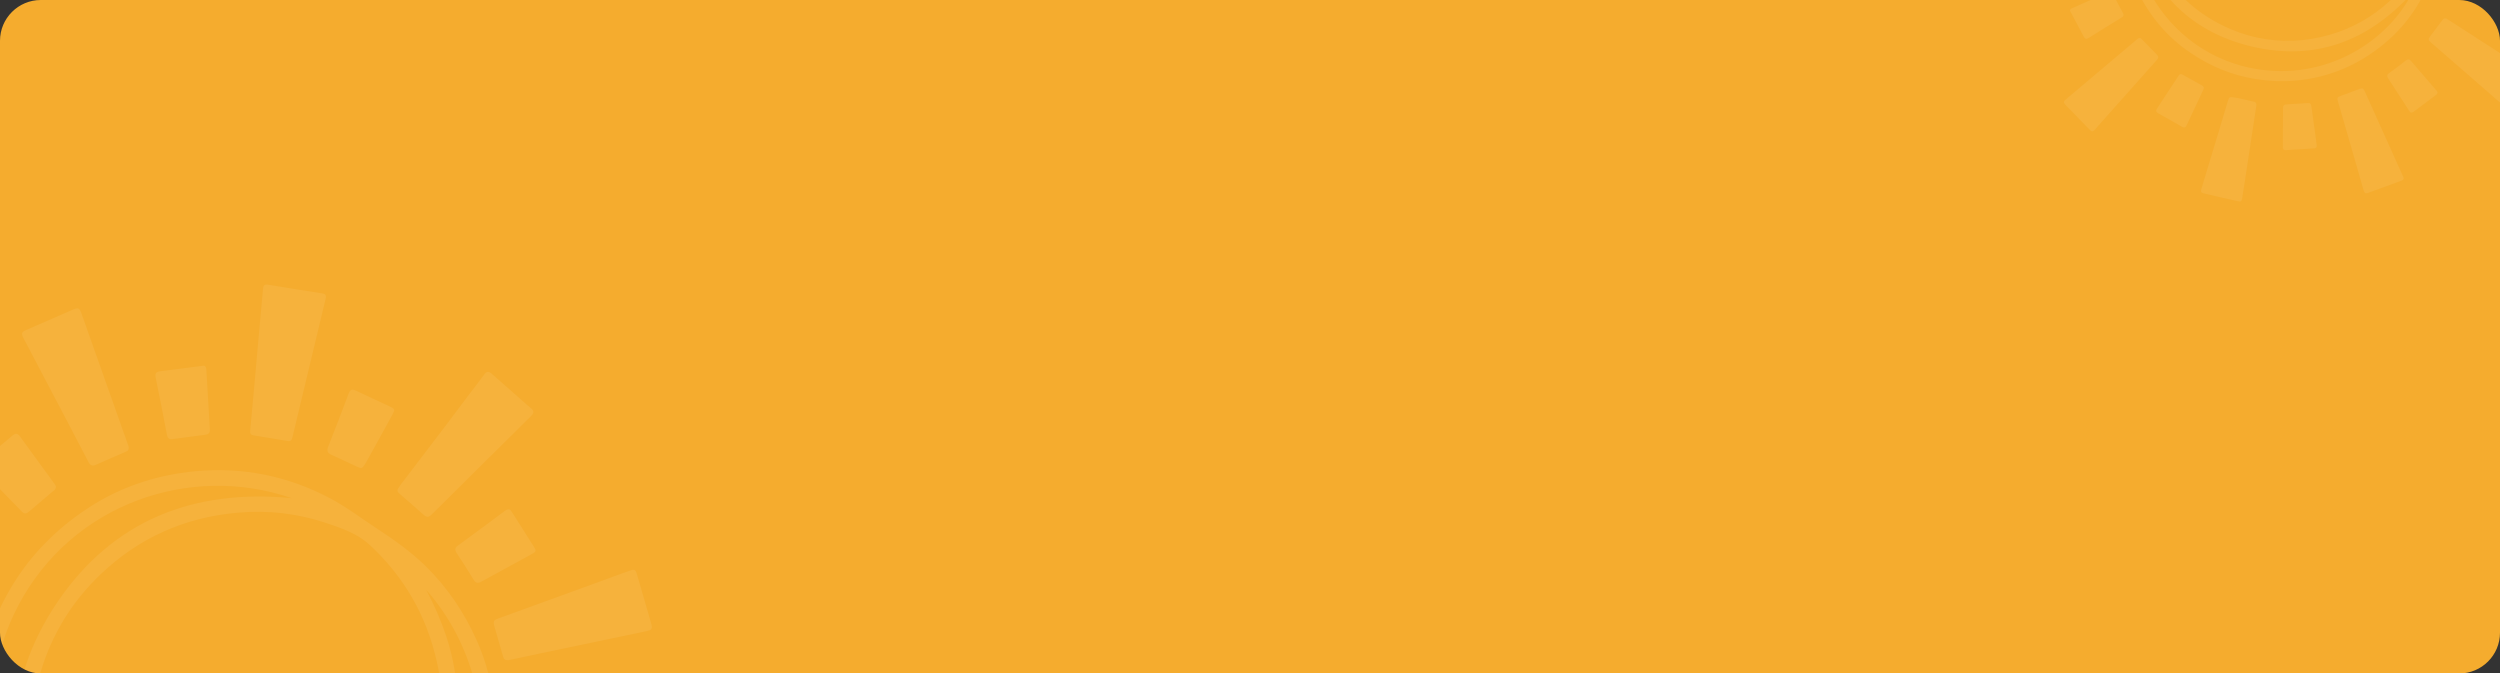 <svg width="1225" height="330" viewBox="0 0 1225 330" fill="none" xmlns="http://www.w3.org/2000/svg">
<rect x="0" y="0" width="1225" height="330" fill="#333333" stroke="none"/>
<g clip-path="url(#clip0_334_3)">
<rect width="1225" height="330" rx="20" fill="#F5AC2E"></rect>
<g opacity="0.07">
<path d="M208.904 289.12C212.798 296.48 216.144 304.12 218.778 312.071C222.279 322.69 223.992 333.616 224.38 344.802C224.503 347.4 224.46 350.031 224.45 352.611C224.411 354.167 223.747 354.727 222.361 353.795C221.074 352.93 219.786 352.065 218.45 351.166C217.162 350.301 217.035 348.993 216.974 347.587C216.673 339.694 215.776 331.831 214.001 324.098C208.956 301.661 198.009 282.659 181.191 267.044C175.256 261.545 167.738 258.936 160.236 256.41C146.058 251.624 131.488 249.882 116.576 251.216C90.625 253.468 68.086 263.476 49.224 281.489C43.146 287.323 37.662 293.772 33.069 300.819C22.868 316.532 17.212 333.717 15.719 352.408C14.396 369.775 16.981 386.462 23.489 402.552C29.85 418.111 39.13 431.68 51.762 442.829C58.21 448.528 66.24 451.338 74.288 453.8C93.674 459.713 113.179 459.886 132.852 455.211C137.738 454.038 142.491 452.633 147.148 450.731C149.617 449.731 154.838 451.587 156.119 453.958C156.843 455.235 155.684 455.462 154.888 455.79C145.956 459.562 136.73 462.489 127.144 464.24C115.687 466.315 104.187 466.635 92.643 465.417C91.899 465.348 91.204 465.313 90.408 465.641C93.003 466.378 95.548 467.298 98.209 467.937C115.367 472.137 132.589 472.5 149.843 468.643C155.076 467.488 160.326 466.201 165.215 463.952C168.098 462.656 170.447 462.797 172.756 464.924C173.597 465.705 175.283 465.976 175.196 467.282C175.107 468.804 173.386 468.798 172.276 469.273C153.185 477.573 133.238 480.411 112.598 478.182C96.754 476.518 81.882 471.697 68.063 463.704C56.672 457.126 45.78 449.805 35.303 441.973C15.191 426.875 1.169 407.101 -6.103 382.951C-12.787 360.921 -13.216 338.567 -6.912 316.354C-4.296 307.115 -0.524 298.294 4.272 289.874C13.083 274.305 24.96 261.66 39.426 251.473C56.397 239.376 75.432 232.763 96.12 230.855C119.142 228.791 140.948 233.24 161.407 243.972C169.598 248.255 176.988 253.941 184.68 258.966C193.064 264.458 201.199 270.213 208.37 277.189C219.167 287.752 227.46 300.01 233.596 313.765C240.815 329.973 243.481 347.074 243.415 364.711C243.429 365.439 243.508 366.283 242.779 366.727C242.016 367.22 241.406 366.523 240.779 366.173C240.68 366.107 240.531 366.007 240.432 365.941C236.749 364.256 235.733 361.489 235.699 357.369C235.38 341.054 231.186 325.586 223.812 310.998C219.738 303.157 214.852 295.776 208.904 289.12ZM142.86 244.084C93.388 227.006 35.39 246.676 9.029 296.593C-14.633 341.424 -2.811 391.848 23.093 419.823C1.263 377.552 0.976 335.096 28.178 294.944C55.429 254.825 95.013 239.454 142.86 244.084Z" fill="white"></path>
<path d="M62.638 220.786C62.173 221.049 61.56 221.427 60.881 221.689C56.29 223.707 51.717 225.592 47.142 227.693C45.402 228.464 44.278 228.212 43.375 226.454C36.196 212.646 28.935 198.853 21.674 185.06C18.306 178.628 14.955 172.279 11.587 165.847C10.273 163.31 10.457 162.715 12.993 161.616C20.55 158.286 28.157 154.989 35.763 151.692C38.381 150.577 38.959 150.893 39.909 153.544C47.489 174.882 55.036 196.27 62.617 217.609C62.977 218.57 63.47 219.548 62.638 220.786Z" fill="white"></path>
<path d="M-68.186 234.706C-65.824 231.19 -63.411 227.708 -61.065 224.11C-60.083 222.542 -59.056 222.083 -57.472 223.363C-50.329 228.883 -43.202 234.32 -36.025 239.79C-31.62 243.182 -27.166 246.606 -22.761 249.998C-16.294 254.92 -9.876 259.808 -3.409 264.73C-1.033 266.542 -1.085 266.939 -2.418 269.565C-4.801 274.072 -7.976 278.048 -10.623 282.307C-11.838 284.221 -13.242 283.637 -14.645 282.837C-18.31 280.805 -21.893 278.757 -25.558 276.724C-34.886 271.461 -44.248 266.248 -53.576 260.984C-60.478 257.137 -67.379 253.289 -74.164 249.375C-76.492 248.026 -76.606 247.447 -75.075 245.169C-72.795 241.67 -70.466 238.205 -68.186 234.706C-68.137 234.739 -68.137 234.739 -68.186 234.706Z" fill="white"></path>
<path d="M143.036 215.164C142.552 216.205 141.824 216.219 141.03 216.116C135.474 215.186 129.869 214.222 124.28 213.34C122.858 213.103 122.431 212.456 122.585 211.051C124.083 195.239 125.45 179.411 126.866 163.616C127.539 156.305 128.244 148.945 128.868 141.602C129.023 139.766 129.638 139.172 131.556 139.527C140.269 140.999 149.05 142.372 157.83 143.745C159.996 144.051 159.876 145.192 159.49 146.73C157.776 153.771 156.095 160.764 154.431 167.839C150.766 183.129 147.102 198.419 143.438 213.71C143.271 214.173 143.136 214.801 143.036 215.164Z" fill="white"></path>
<path d="M247.095 322.982C246.964 322.75 246.618 322.302 246.521 321.805C245.099 316.969 243.711 312.083 242.323 307.197C241.54 304.298 241.724 303.918 244.573 302.887C260.296 297.138 276.068 291.423 291.841 285.708C297.291 283.694 302.742 281.679 308.209 279.747C310.976 278.732 311.406 278.949 312.206 281.715C314.46 289.483 316.73 297.334 318.984 305.102C319.85 308.199 319.6 308.678 316.421 309.344C299.283 312.92 282.146 316.495 265.058 320.104C260.024 321.177 254.99 322.25 249.956 323.323C248.963 323.518 248.102 323.73 247.095 322.982Z" fill="white"></path>
<path d="M196.258 237.567C203.574 227.966 210.89 218.364 218.173 208.812C222.03 203.714 225.838 198.582 229.729 193.435C232.256 190.102 234.849 186.886 237.278 183.487C238.558 181.688 239.732 181.974 241.101 183.253C245.784 187.407 250.5 191.511 255.183 195.665C256.849 197.144 258.481 198.672 260.213 200.052C261.846 201.365 261.643 202.522 260.232 203.874C253.274 210.697 246.382 217.637 239.424 224.46C230.39 233.41 221.322 242.41 212.288 251.36C209.731 253.882 209.384 253.864 206.63 251.438C203.497 248.614 200.281 245.805 197.032 243.047C194.146 240.604 194.096 240.571 196.258 237.567Z" fill="white"></path>
<path d="M100.433 179.415C101.06 179.98 101.123 180.741 101.137 181.469C101.696 191.117 102.272 200.847 102.831 210.495C102.925 212.067 102.26 212.843 100.704 213.019C95.291 213.693 89.928 214.401 84.532 215.159C82.893 215.351 82.134 214.769 81.809 213.113C80.058 203.742 78.174 194.354 76.256 185.016C75.851 182.946 76.515 182.171 78.485 181.913C85.288 181.095 92.108 180.145 98.862 179.293C99.475 179.13 100.021 179.066 100.433 179.415Z" fill="white"></path>
<path d="M26.746 240.075C26.381 240.404 25.75 240.915 25.119 241.425C21.468 244.506 17.866 247.619 14.215 250.699C13.036 251.704 12.026 252.031 10.74 250.736C3.95 243.728 -2.841 236.721 -9.664 229.763C-10.851 228.534 -10.797 227.492 -9.42 226.405C-4.208 222.074 0.953 217.708 6.165 213.377C7.642 212.141 8.75 212.311 9.836 213.903C15.383 221.584 20.963 229.216 26.543 236.848C27.235 237.744 27.976 238.673 26.746 240.075Z" fill="white"></path>
<path d="M250.133 249.915C250.314 250.18 250.594 250.512 250.84 250.894C254.393 256.516 257.979 262.088 261.482 267.677C262.929 270.015 262.846 270.247 260.442 271.578C252.252 276.064 244.095 280.5 235.905 284.986C234.197 285.923 233.155 285.87 232.07 284.062C229.39 279.601 226.511 275.223 223.681 270.877C222.744 269.385 222.896 268.409 224.323 267.356C232.038 261.759 239.686 256.047 247.335 250.334C248.214 249.775 248.994 249.149 250.133 249.915Z" fill="white"></path>
<path d="M179.174 226.949C177.443 229.738 177.278 229.771 174.585 228.536C170.522 226.668 166.526 224.701 162.43 222.882C160.497 222.014 159.988 220.954 160.79 218.905C164.214 210.281 167.539 201.591 170.815 192.868C171.583 190.869 172.445 190.442 174.443 191.425C179.91 194.093 185.509 196.563 191.009 199.181C193.47 200.332 193.618 200.647 192.368 203.041C188.836 209.58 185.205 216.052 181.59 222.606C180.757 224.059 179.907 225.644 179.174 226.949Z" fill="white"></path>
</g>
<g opacity="0.07">
<path d="M1057.1 -88.213C1060.76 -92.356 1064.73 -96.225 1069.05 -99.724C1074.83 -104.386 1081.22 -108.009 1088.08 -110.87C1089.66 -111.555 1091.31 -112.144 1092.92 -112.742C1093.89 -113.082 1094.39 -112.801 1094.14 -111.721C1093.9 -110.719 1093.67 -109.716 1093.42 -108.675C1093.19 -107.673 1092.4 -107.287 1091.54 -106.92C1086.71 -104.884 1082.03 -102.486 1077.64 -99.572C1064.88 -91.182 1055.64 -79.929 1049.87 -65.822C1047.85 -60.845 1047.98 -55.562 1048.17 -50.309C1048.52 -40.378 1050.85 -30.916 1055.17 -21.962C1062.65 -6.363 1074.14 5.3 1089.75 12.803C1094.8 15.213 1100.09 17.111 1105.55 18.315C1117.7 20.974 1129.71 20.465 1141.67 17.015C1152.77 13.77 1162.54 8.256 1171.01 0.444C1179.19 -7.153 1185.45 -16.098 1189.42 -26.558C1191.45 -31.9 1191.32 -37.548 1190.96 -43.126C1190.1 -56.557 1185.64 -68.719 1178.12 -79.849C1176.25 -82.611 1174.26 -85.236 1171.99 -87.684C1170.79 -88.984 1170.72 -92.663 1171.9 -94.015C1172.52 -94.763 1172.93 -94.096 1173.32 -93.678C1177.76 -89.011 1181.74 -83.963 1185.07 -78.416C1189.04 -71.782 1191.94 -64.711 1193.88 -57.252C1194.01 -56.774 1194.15 -56.334 1194.54 -55.916C1194.4 -57.702 1194.37 -59.498 1194.14 -61.301C1192.74 -72.948 1188.93 -83.734 1182.49 -93.554C1180.55 -96.535 1178.52 -99.495 1175.98 -102.007C1174.5 -103.496 1174.03 -104.988 1174.81 -106.921C1175.1 -107.626 1174.88 -108.738 1175.71 -108.989C1176.68 -109.291 1177.07 -108.22 1177.63 -107.641C1187.26 -97.722 1193.69 -85.99 1197.14 -72.642C1199.82 -62.407 1200.31 -52.036 1198.57 -41.577C1197.15 -32.958 1195.16 -24.475 1192.74 -16.13C1188.07 -0.096 1179.07 13.248 1165.76 23.423C1153.64 32.736 1139.85 38.237 1124.57 39.522C1118.21 40.06 1111.85 39.782 1105.49 38.773C1093.75 36.944 1083.11 32.524 1073.4 25.921C1061.9 18.208 1053.34 7.928 1047.31 -4.482C1040.63 -18.305 1038.29 -32.897 1040.17 -48.124C1040.91 -54.217 1042.71 -60.141 1044.04 -66.098C1045.48 -72.594 1047.16 -78.997 1049.81 -85.087C1053.85 -94.27 1059.52 -102.294 1066.63 -109.329C1075.01 -117.61 1085.02 -123.272 1095.99 -127.361C1096.44 -127.54 1096.95 -127.787 1097.39 -127.438C1097.88 -127.079 1097.59 -126.537 1097.52 -126.065C1097.5 -125.988 1097.47 -125.873 1097.46 -125.796C1097.27 -123.112 1095.79 -121.833 1093.24 -120.847C1083.17 -116.828 1074.54 -110.599 1067.21 -102.601C1063.29 -98.233 1059.84 -93.468 1057.1 -88.213ZM1044.58 -36.625C1045.55 -1.883 1071.36 29.552 1108.55 34.244C1141.95 38.449 1170.52 19.294 1181.84 -3.355C1160.68 20.11 1134.37 30.231 1103.04 22.73C1071.73 15.191 1052.91 -5.807 1044.58 -36.625Z" fill="white"></path>
<path d="M1048.89 18.683C1049.16 18.91 1049.54 19.203 1049.86 19.564C1052.19 21.944 1054.44 24.344 1056.81 26.695C1057.7 27.596 1057.8 28.353 1056.92 29.326C1050.02 37.021 1043.15 44.763 1036.28 52.505C1033.07 56.104 1029.91 59.674 1026.71 63.273C1025.44 64.684 1025.02 64.708 1023.75 63.39C1019.91 59.474 1016.08 55.519 1012.25 51.565C1010.94 50.199 1011 49.765 1012.43 48.554C1023.91 38.847 1035.44 29.148 1046.92 19.44C1047.43 18.991 1047.93 18.456 1048.89 18.683Z" fill="white"></path>
<path d="M1088.18 96.72C1085.44 96.075 1082.71 95.391 1079.93 94.776C1078.72 94.533 1078.2 94.002 1078.62 92.718C1080.38 86.987 1082.09 81.284 1083.81 75.544C1084.88 72.012 1085.97 68.442 1087.04 64.911C1088.59 59.739 1090.12 54.606 1091.67 49.435C1092.24 47.534 1092.49 47.473 1094.44 47.687C1097.8 48.112 1101.01 49.154 1104.28 49.801C1105.75 50.108 1105.72 51.117 1105.55 52.176C1105.15 54.93 1104.71 57.636 1104.31 60.39C1103.22 67.419 1102.17 74.457 1101.09 81.487C1100.31 86.677 1099.54 91.866 1098.69 96.999C1098.4 98.762 1098.07 98.968 1096.29 98.55C1093.59 97.953 1090.89 97.317 1088.18 96.72C1088.19 96.681 1088.19 96.681 1088.18 96.72Z" fill="white"></path>
<path d="M1177.78 87.629C1177.62 88.16 1177.16 88.377 1176.67 88.547C1171.19 90.553 1165.71 92.559 1160.24 94.565C1158.9 95.064 1158.47 94.272 1158.15 93.22C1156.08 86.099 1154.06 78.987 1152 71.828C1149.87 64.448 1147.73 57.107 1145.6 49.728C1145.06 47.89 1145.15 47.668 1146.94 46.99C1150.06 45.852 1153.18 44.714 1156.26 43.529C1157.52 43.012 1158.13 43.398 1158.66 44.582C1163.7 55.862 1168.82 67.121 1173.89 78.409C1175.07 81.007 1176.24 83.643 1177.42 86.241C1177.64 86.699 1177.9 87.128 1177.78 87.629Z" fill="white"></path>
<path d="M1026.57 -29.961C1027.33 -29.904 1027.51 -29.455 1027.63 -28.938C1028.35 -25.268 1029.07 -21.559 1029.83 -17.879C1030.01 -16.94 1029.71 -16.523 1028.8 -16.289C1018.63 -13.518 1008.47 -10.66 998.322 -7.841C993.622 -6.547 988.883 -5.262 984.174 -3.93C982.996 -3.596 982.484 -3.839 982.255 -5.114C981.129 -10.874 979.926 -16.652 978.723 -22.429C978.406 -23.847 979.143 -24.04 980.189 -24.16C984.966 -24.744 989.705 -25.337 994.491 -25.959C1004.85 -27.263 1015.21 -28.567 1025.57 -29.871C1025.9 -29.875 1026.32 -29.939 1026.57 -29.961Z" fill="white"></path>
<path d="M1198.73 9.089C1200.74 10.378 1202.97 11.799 1205.16 13.21C1215.23 19.693 1225.3 26.215 1235.37 32.699C1239.79 35.531 1239.31 34.97 1236.44 38.853C1233.63 42.667 1230.71 46.416 1227.89 50.27C1227.11 51.347 1226.45 51.557 1225.41 50.62C1216.16 42.54 1206.9 34.499 1197.65 26.457C1195.49 24.565 1193.32 22.711 1191.16 20.819C1189.81 19.646 1189.75 19.224 1190.76 17.836C1192.78 15.137 1194.8 12.438 1196.81 9.778C1197.23 9.225 1197.67 8.719 1198.73 9.089Z" fill="white"></path>
<path d="M1014.33 4.885C1014.53 4.363 1014.99 4.145 1015.44 3.966C1021.31 1.359 1027.22 -1.277 1033.08 -3.885C1034.04 -4.311 1034.68 -4.079 1035.15 -3.154C1036.84 0.052 1038.53 3.219 1040.27 6.395C1040.77 7.369 1040.59 7.976 1039.63 8.566C1034.22 11.849 1028.83 15.218 1023.47 18.597C1022.28 19.334 1021.64 19.102 1021.02 17.938C1018.92 13.902 1016.73 9.887 1014.62 5.889C1014.38 5.547 1014.21 5.222 1014.33 4.885Z" fill="white"></path>
<path d="M1069.28 36.47C1069.57 36.62 1070.04 36.892 1070.5 37.164C1073.27 38.712 1076.05 40.221 1078.82 41.769C1079.72 42.266 1080.16 42.817 1079.66 43.919C1076.89 49.78 1074.13 55.641 1071.4 61.511C1070.92 62.536 1070.26 62.746 1069.26 62.145C1065.35 59.921 1061.42 57.736 1057.51 55.512C1056.4 54.883 1056.24 54.155 1056.98 53.107C1060.45 47.861 1063.89 42.606 1067.32 37.352C1067.72 36.712 1068.12 36.034 1069.28 36.47Z" fill="white"></path>
<path d="M1194.36 45.585C1194.2 46.078 1193.81 46.39 1193.41 46.703C1189.85 49.365 1186.29 52.028 1182.72 54.728C1181.84 55.374 1181.21 55.47 1180.56 54.421C1177.13 49.097 1173.71 43.772 1170.23 38.477C1169.42 37.267 1169.59 36.535 1170.81 35.682C1173.53 33.8 1176.17 31.775 1178.77 29.703C1179.82 28.891 1180.52 28.853 1181.42 29.878C1185.53 34.713 1189.69 39.48 1193.81 44.276C1194.14 44.637 1194.46 44.998 1194.36 45.585Z" fill="white"></path>
<path d="M1119.6 73.557C1118.81 73.453 1118.57 72.908 1118.58 72.178C1118.64 65.72 1118.66 59.253 1118.68 52.747C1118.68 51.729 1119.21 51.203 1120.24 51.16C1123.83 50.947 1127.43 50.697 1131.02 50.484C1132.38 50.398 1132.47 51.397 1132.62 52.327C1133.36 57.669 1134.1 62.972 1134.84 68.314C1134.98 69.283 1135.1 70.29 1135.2 71.25C1135.26 72.037 1134.96 72.618 1134.09 72.697C1129.34 73.002 1124.63 73.277 1119.88 73.582C1119.79 73.603 1119.68 73.575 1119.6 73.557Z" fill="white"></path>
<path d="M1210.84 -15.041C1216.68 -13.381 1222.51 -11.722 1228.39 -10.053C1229.87 -9.622 1230.13 -9.154 1229.57 -7.657C1228.03 -3.504 1226.43 0.678 1224.92 4.84C1224.49 5.961 1224.01 6.294 1222.83 5.772C1217.11 3.082 1211.35 0.422 1205.57 -2.161C1204.28 -2.748 1204.07 -3.409 1204.62 -4.704C1205.85 -7.67 1206.89 -10.721 1208.01 -13.715C1208.74 -15.618 1208.87 -15.668 1210.84 -15.041Z" fill="white"></path>
</g>
</g>
<defs>
<clipPath id="clip0_334_3">
<rect width="1225" height="330" rx="20" fill="white"></rect>
</clipPath>
</defs>
</svg>
